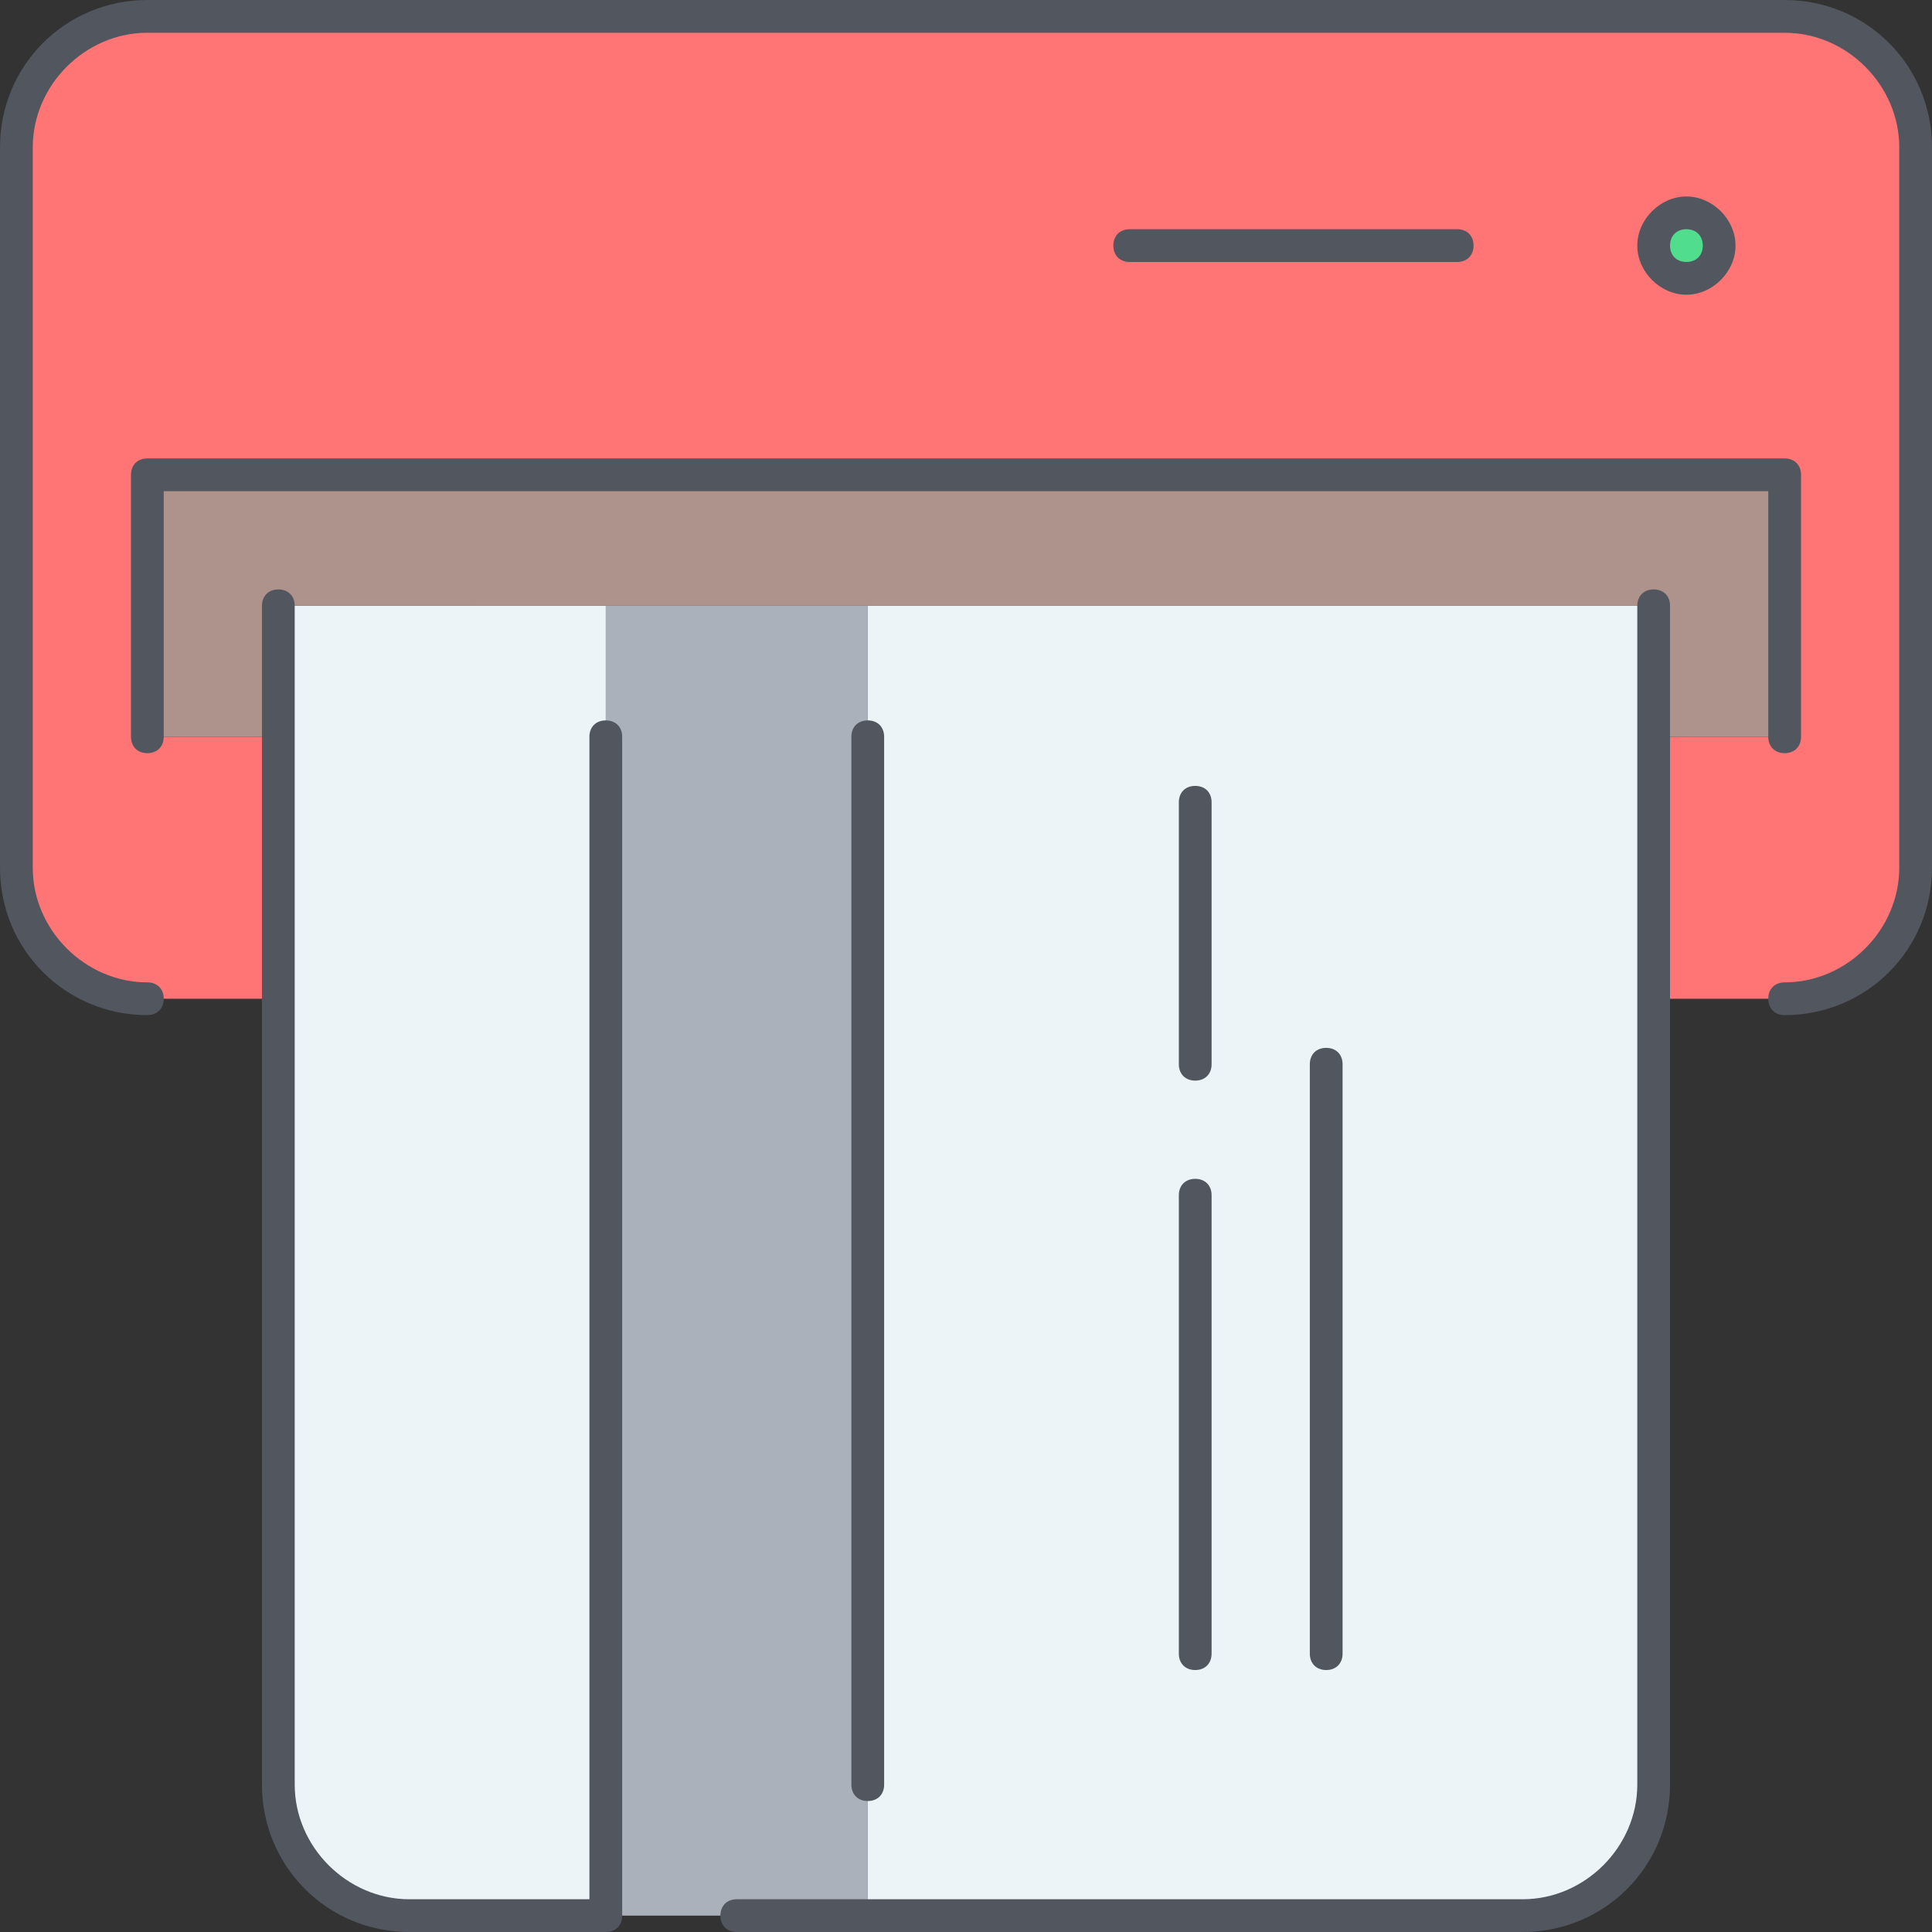 <?xml version="1.0" encoding="iso-8859-1"?>
<!-- Uploaded to: SVG Repo, www.svgrepo.com, Generator: SVG Repo Mixer Tools -->
<svg height="800px" width="800px" version="1.1" id="Layer_1" xmlns="http://www.w3.org/2000/svg" xmlns:xlink="http://www.w3.org/1999/xlink" 
	 viewBox="0 0 503.467 503.467" xml:space="preserve">
<rect x="0" y="0" width="503.467" height="503.467" fill="#333333" stroke="none"/>
<g transform="translate(1 1)">
	<path style="fill:#FF7474;" d="M498.2,37.4v187.733c0,18.773-15.36,34.133-34.133,34.133h-34.133V191h34.133v-68.267H37.4V191
		h34.133v68.267H37.4c-18.773,0-34.133-15.36-34.133-34.133V37.4c0-18.773,15.36-34.133,34.133-34.133h426.667
		C482.84,3.267,498.2,18.627,498.2,37.4L498.2,37.4z"/>
	<path style="fill:#50DD8E;" d="M438.467,54.467c5.12,0,8.533,4.267,8.533,8.533s-3.413,8.533-8.533,8.533
		c-5.12,0-8.533-4.267-8.533-8.533S433.347,54.467,438.467,54.467"/>
	<polygon style="fill:#AAB1BA;" points="156.867,498.2 225.133,498.2 225.133,156.867 156.867,156.867 	"/>
	<path style="fill:#ECF4F7;" d="M156.867,156.867V498.2h-51.2c-18.773,0-34.133-15.36-34.133-34.133v-204.8V191v-34.133H156.867z
		 M429.933,259.267v204.8c0,18.773-15.36,34.133-34.133,34.133H225.133V156.867h204.8V191V259.267z"/>
	<polygon style="fill:#AE938D;" points="464.067,122.733 464.067,191 429.933,191 429.933,156.867 225.133,156.867 156.867,156.867 
		71.533,156.867 71.533,191 37.4,191 37.4,122.733 	"/>
</g>
<path style="fill:#51565F;" d="M396.8,503.467H192c-2.56,0-4.267-1.707-4.267-4.267c0-2.56,1.707-4.267,4.267-4.267h204.8
	c16.213,0,29.867-13.653,29.867-29.867v-307.2c0-2.56,1.707-4.267,4.267-4.267s4.267,1.707,4.267,4.267v307.2
	C435.2,486.4,418.133,503.467,396.8,503.467z M157.867,503.467h-51.2c-21.333,0-38.4-17.067-38.4-38.4v-307.2
	c0-2.56,1.707-4.267,4.267-4.267c2.56,0,4.267,1.707,4.267,4.267v307.2c0,16.213,13.653,29.867,29.867,29.867H153.6V192
	c0-2.56,1.707-4.267,4.267-4.267c2.56,0,4.267,1.707,4.267,4.267v307.2C162.133,501.76,160.427,503.467,157.867,503.467z
	 M226.133,469.333c-2.56,0-4.267-1.707-4.267-4.267V192c0-2.56,1.707-4.267,4.267-4.267S230.4,189.44,230.4,192v273.067
	C230.4,467.627,228.693,469.333,226.133,469.333z M345.6,435.2c-2.56,0-4.267-1.707-4.267-4.267v-153.6
	c0-2.56,1.707-4.267,4.267-4.267s4.267,1.707,4.267,4.267v153.6C349.867,433.493,348.16,435.2,345.6,435.2z M311.467,435.2
	c-2.56,0-4.267-1.707-4.267-4.267V311.467c0-2.56,1.707-4.267,4.267-4.267s4.267,1.707,4.267,4.267v119.467
	C315.733,433.493,314.027,435.2,311.467,435.2z M311.467,281.6c-2.56,0-4.267-1.707-4.267-4.267v-68.267
	c0-2.56,1.707-4.267,4.267-4.267s4.267,1.707,4.267,4.267v68.267C315.733,279.893,314.027,281.6,311.467,281.6z M465.067,264.533
	c-2.56,0-4.267-1.707-4.267-4.267c0-2.56,1.707-4.267,4.267-4.267c16.213,0,29.867-13.653,29.867-29.867V38.4
	c0-16.213-13.653-29.867-29.867-29.867H38.4C22.187,8.533,8.533,22.187,8.533,38.4v187.733C8.533,242.347,22.187,256,38.4,256
	c2.56,0,4.267,1.707,4.267,4.267c0,2.56-1.707,4.267-4.267,4.267c-21.333,0-38.4-17.067-38.4-38.4V38.4C0,17.067,17.067,0,38.4,0
	h426.667c21.333,0,38.4,17.067,38.4,38.4v187.733C503.467,247.467,486.4,264.533,465.067,264.533z M465.067,196.267
	c-2.56,0-4.267-1.707-4.267-4.267v-64H42.667v64c0,2.56-1.707,4.267-4.267,4.267s-4.267-1.707-4.267-4.267v-68.267
	c0-2.56,1.707-4.267,4.267-4.267h426.667c2.56,0,4.267,1.707,4.267,4.267V192C469.333,194.56,467.627,196.267,465.067,196.267z
	 M439.467,76.8c-6.827,0-12.8-5.973-12.8-12.8c0-6.827,5.973-12.8,12.8-12.8c6.827,0,12.8,5.973,12.8,12.8
	C452.267,70.827,446.293,76.8,439.467,76.8z M439.467,59.733c-2.56,0-4.267,1.707-4.267,4.267c0,2.56,1.707,4.267,4.267,4.267
	c2.56,0,4.267-1.707,4.267-4.267C443.733,61.44,442.027,59.733,439.467,59.733z M379.733,68.267H294.4
	c-2.56,0-4.267-1.707-4.267-4.267c0-2.56,1.707-4.267,4.267-4.267h85.333c2.56,0,4.267,1.707,4.267,4.267
	C384,66.56,382.293,68.267,379.733,68.267z"/>
</svg>
